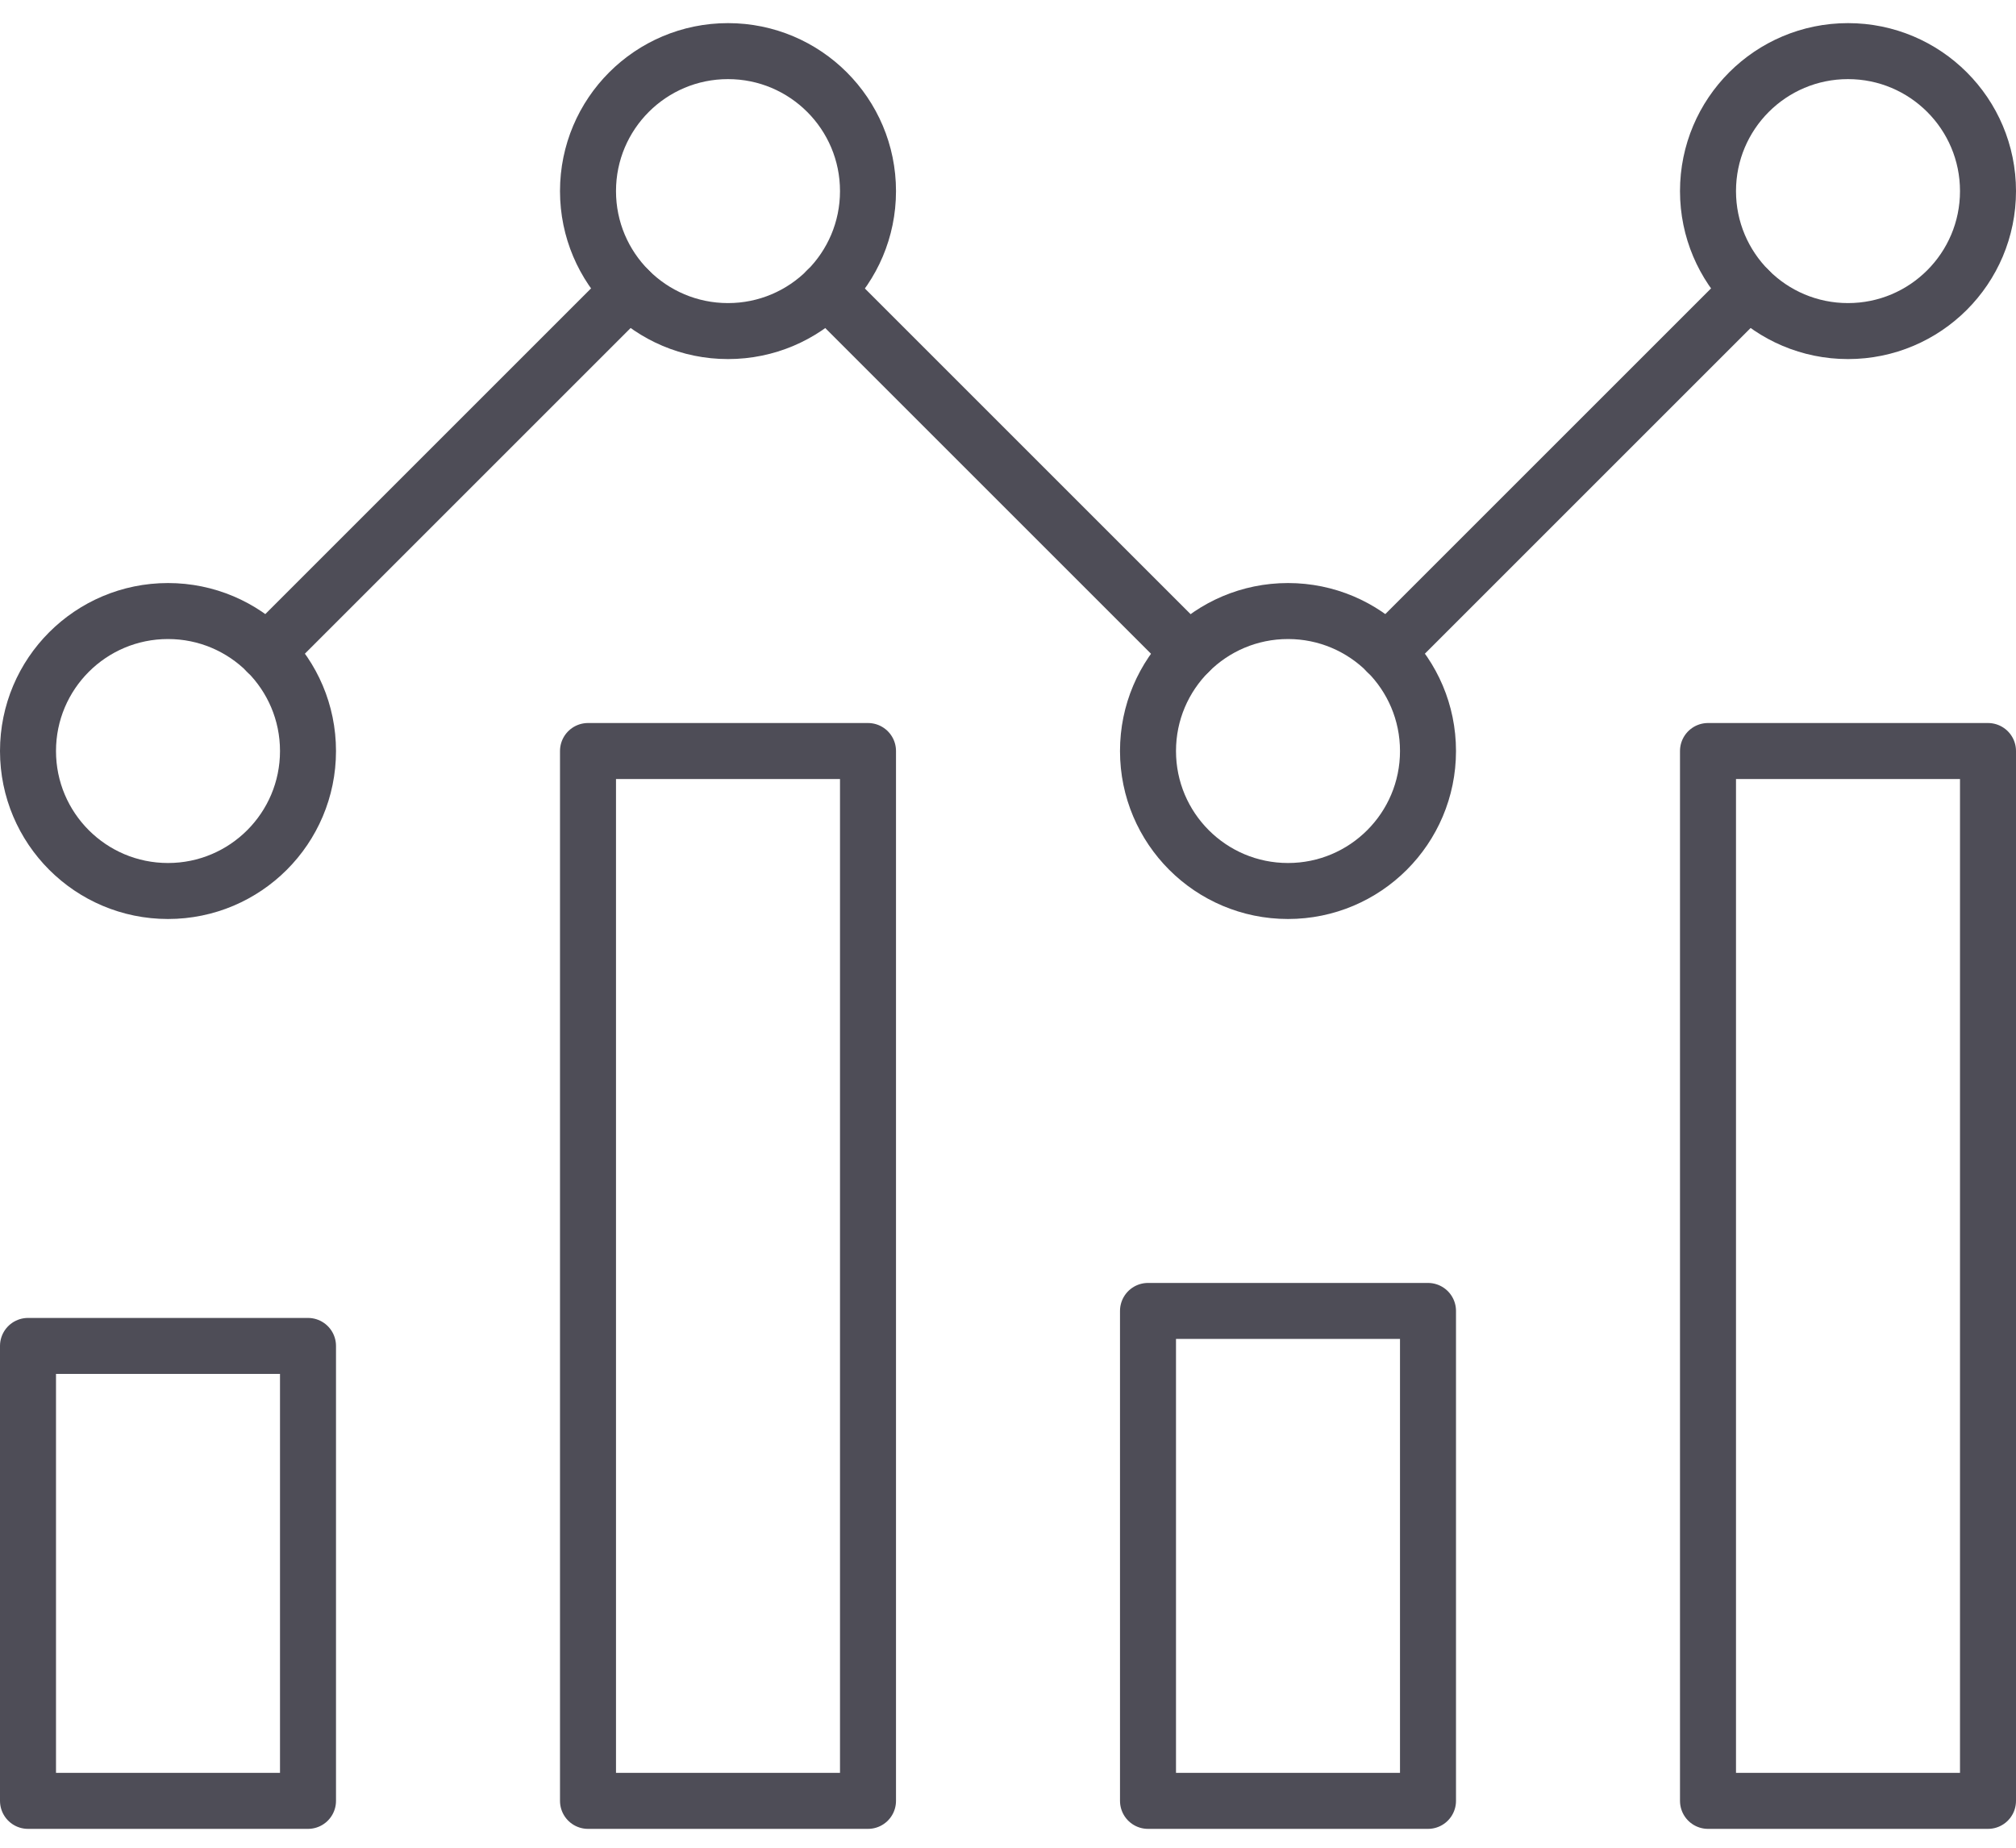 <svg width="36" height="33" viewBox="0 0 36 33" fill="none" xmlns="http://www.w3.org/2000/svg">
<path d="M5.5 24.038H0.5V32.163H5.5V24.038Z" stroke="#4E4D57" stroke-linecap="round" stroke-linejoin="round"/>
<path d="M25.5 23.413H20.5V32.163H25.5V23.413Z" stroke="#4E4D57" stroke-linecap="round" stroke-linejoin="round"/>
<path d="M15.5 13.413H10.5V32.163H15.5V13.413Z" stroke="#4E4D57" stroke-linecap="round" stroke-linejoin="round"/>
<path d="M35.5 13.413H30.5V32.163H35.5V13.413Z" stroke="#4E4D57" stroke-linecap="round" stroke-linejoin="round"/>
<path d="M3 15.913C4.381 15.913 5.5 14.794 5.5 13.413C5.5 12.032 4.381 10.913 3 10.913C1.619 10.913 0.5 12.032 0.5 13.413C0.5 14.794 1.619 15.913 3 15.913Z" stroke="#4E4D57" stroke-linecap="round" stroke-linejoin="round"/>
<path d="M23 15.913C24.381 15.913 25.5 14.794 25.5 13.413C25.5 12.032 24.381 10.913 23 10.913C21.619 10.913 20.5 12.032 20.5 13.413C20.5 14.794 21.619 15.913 23 15.913Z" stroke="#4E4D57" stroke-linecap="round" stroke-linejoin="round"/>
<path d="M13 5.913C14.381 5.913 15.5 4.794 15.5 3.413C15.5 2.032 14.381 0.913 13 0.913C11.619 0.913 10.5 2.032 10.5 3.413C10.5 4.794 11.619 5.913 13 5.913Z" stroke="#4E4D57" stroke-linecap="round" stroke-linejoin="round"/>
<path d="M33 5.913C34.381 5.913 35.5 4.794 35.5 3.413C35.5 2.032 34.381 0.913 33 0.913C31.619 0.913 30.5 2.032 30.5 3.413C30.5 4.794 31.619 5.913 33 5.913Z" stroke="#4E4D57" stroke-linecap="round" stroke-linejoin="round"/>
<path d="M4.766 11.646L11.231 5.181" stroke="#4E4D57" stroke-linecap="round" stroke-linejoin="round"/>
<path d="M21.231 11.646L14.766 5.181" stroke="#4E4D57" stroke-linecap="round" stroke-linejoin="round"/>
<path d="M24.766 11.646L31.231 5.181" stroke="#4E4D57" stroke-linecap="round" stroke-linejoin="round"/>
</svg>
